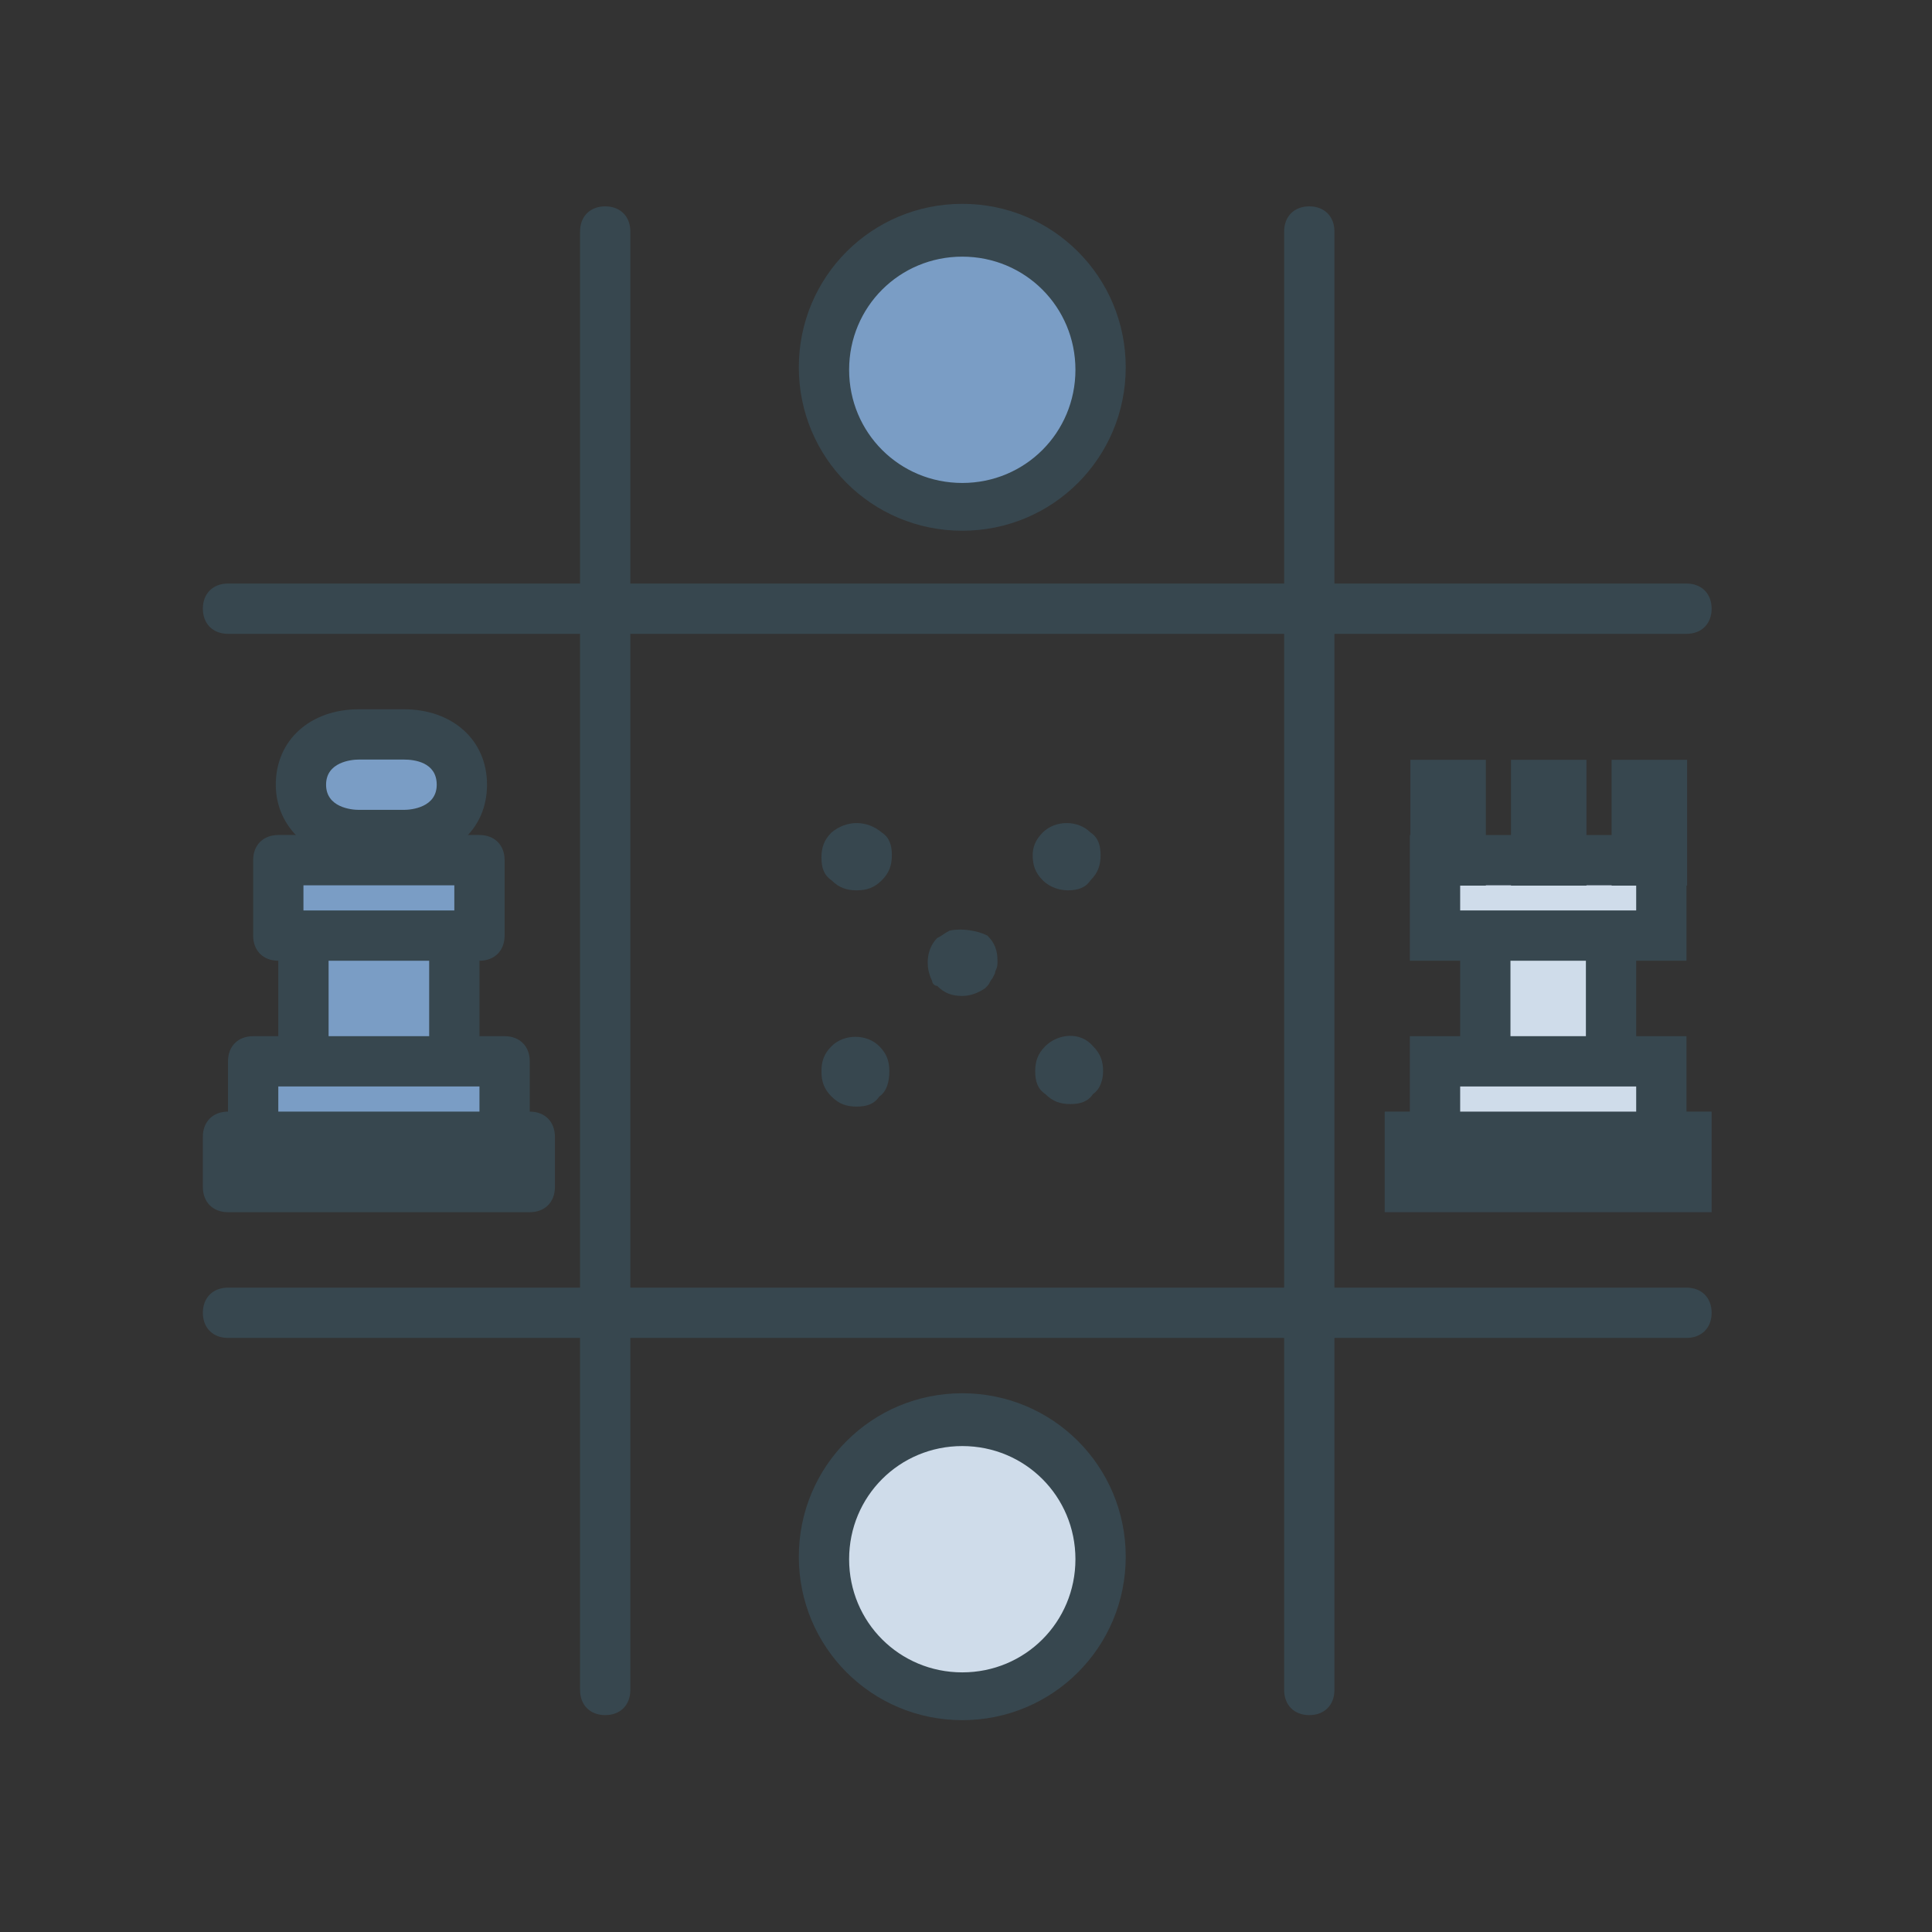 <svg clip-rule="evenodd" fill-rule="evenodd" stroke-linejoin="round" stroke-miterlimit="2" viewBox="0 0 64 64" xmlns="http://www.w3.org/2000/svg"><rect x="0" y="0" width="64" height="64" fill="#333333" stroke="none"/><path d="m18 2.9v58" fill="none" transform="matrix(.833 0 0 .833 5.054 5.253)"/><path d="m18 61.9c-.6 0-1-.4-1-1v-58c0-.6.4-1 1-1s1 .4 1 1v58c0 .6-.4 1-1 1z" fill="#37474f" fill-rule="nonzero" transform="matrix(.833 0 0 .833 5.054 5.253)"/><path d="m46 2.9v58" fill="none" transform="matrix(.833 0 0 .833 5.054 5.253)"/><path d="m46 61.9c-.6 0-1-.4-1-1v-58c0-.6.4-1 1-1s1 .4 1 1v58c0 .6-.4 1-1 1z" fill="#37474f" fill-rule="nonzero" transform="matrix(.833 0 0 .833 5.054 5.253)"/><path d="m3 45.9h58" fill="none" transform="matrix(.833 0 0 .833 5.054 5.253)"/><path d="m61 46.9h-58c-.6 0-1-.4-1-1s.4-1 1-1h58c.6 0 1 .4 1 1s-.4 1-1 1z" fill="#37474f" fill-rule="nonzero" transform="matrix(.833 0 0 .833 5.054 5.253)"/><path d="m3 17.9h58" fill="none" transform="matrix(.833 0 0 .833 5.054 5.253)"/><g fill-rule="nonzero"><path d="m61 18.9h-58c-.6 0-1-.4-1-1s.4-1 1-1h58c.6 0 1 .4 1 1s-.4 1-1 1z" fill="#37474f" transform="matrix(.833 0 0 .833 5.054 5.253)"/><path d="m12.3 24.9c0 1.3-1 2-2.3 2h-1.8c-1.3 0-2.3-.7-2.3-2s1-2 2.3-2h1.8c1.2 0 2.3.8 2.3 2z" fill="#7a9dc5" transform="matrix(.833 0 0 .833 5.054 5.253)"/><path d="m10 27.9h-1.8c-1.9 0-3.3-1.3-3.3-3 0-1.8 1.4-3 3.3-3h1.8c1.9 0 3.3 1.2 3.3 3s-1.4 3-3.3 3zm-1.8-4c-.3 0-1.3.1-1.3 1s1 1 1.3 1h1.8c.3 0 1.3-.1 1.3-1s-.9-1-1.3-1z" fill="#37474f" transform="matrix(.833 0 0 .833 5.054 5.253)"/><path d="m10.054 30.17h5v6.667h-5z" fill="#7a9dc5" stroke-width=".833"/><path d="m12 38.9h-6c-.6 0-1-.4-1-1v-8c0-.6.4-1 1-1h6c.6 0 1 .4 1 1v8c0 .6-.4 1-1 1zm-5-2h4v-6h-4z" fill="#37474f" transform="matrix(.833 0 0 .833 5.054 5.253)"/><path d="m7.554 37.67h10v1.667h-10z" fill="#fff" stroke-width=".833"/><path d="m15 41.9h-12c-.6 0-1-.4-1-1v-2c0-.6.4-1 1-1h12c.6 0 1 .4 1 1v2c0 .6-.4 1-1 1zm-11-2h10z" fill="#37474f" transform="matrix(.833 0 0 .833 5.054 5.253)"/><path d="m8.387 35.17h8.333v2.5h-8.333z" fill="#7a9dc5" stroke-width=".833"/><path d="m14 39.9h-10c-.6 0-1-.4-1-1v-3c0-.6.4-1 1-1h10c.6 0 1 .4 1 1v3c0 .6-.4 1-1 1zm-9-2h8v-1h-8z" fill="#37474f" transform="matrix(.833 0 0 .833 5.054 5.253)"/><path d="m9.221 28.503h6.667v2.5h-6.667z" fill="#7a9dc5" stroke-width=".833"/><path d="m13 31.9h-8c-.6 0-1-.4-1-1v-3c0-.6.4-1 1-1h8c.6 0 1 .4 1 1v3c0 .6-.4 1-1 1zm-7-2h6v-1h-6z" fill="#37474f" transform="matrix(.833 0 0 .833 5.054 5.253)"/><path d="m49.221 30.17h4.167v6.667h-4.167z" fill="#cfdcea" stroke-width=".833"/><path d="m59 38.9h-7v-10h7zm-5-2h3v-6h-3z" fill="#37474f" transform="matrix(.833 0 0 .833 5.054 5.253)"/><path d="m46.721 37.67h9.167v1.667h-9.167z" fill="#78909c" stroke-width=".833"/><path d="m62 41.9h-13v-4h13zm-11-2h9z" fill="#37474f" transform="matrix(.833 0 0 .833 5.054 5.253)"/><path d="m47.554 35.17h7.5v2.5h-7.5z" fill="#cfdcea" stroke-width=".833"/><path d="m61 39.9h-11v-5h11zm-9-2h7v-1h-7z" fill="#37474f" transform="matrix(.833 0 0 .833 5.054 5.253)"/><path d="m47.554 28.503h7.5v2.5h-7.5z" fill="#cfdcea" stroke-width=".833"/><path d="m61 31.9h-11v-5h11zm-9-2h7v-1h-7z" fill="#37474f" transform="matrix(.833 0 0 .833 5.054 5.253)"/><path d="m46.721 25.17h2.5v4.167h-2.5z" fill="#37474f" stroke-width=".833"/><path d="m50.054 25.17h2.5v4.167h-2.5z" fill="#37474f" stroke-width=".833"/><path d="m53.387 25.17h2.5v4.167h-2.5z" fill="#37474f" stroke-width=".833"/><path d="m36.089 4.511c2.148 2.148 2.148 5.63 0 7.778s-5.63 2.148-7.778 0-2.148-5.63 0-7.778 5.63-2.148 7.778 0" fill="#7a9dc5" transform="matrix(.833 0 0 .833 5.054 5.253)"/><path d="m32.2 14.8c-3.6 0-6.5-2.9-6.5-6.5s2.9-6.5 6.5-6.5 6.5 2.9 6.5 6.5-2.9 6.5-6.5 6.5zm0-10.9c-2.5 0-4.5 2-4.5 4.5s2 4.5 4.5 4.5 4.5-2 4.5-4.5-2-4.5-4.5-4.5z" fill="#37474f" transform="matrix(.833 0 0 .833 5.054 5.253)"/><path d="m37.7 55.6c0 3-2.5 5.5-5.5 5.5s-5.5-2.4-5.5-5.5c0-3 2.5-5.5 5.5-5.5 3 .1 5.5 2.5 5.5 5.5z" fill="#cfdcea" transform="matrix(.833 0 0 .833 5.054 5.253)"/><path d="m32.2 62.1c-3.6 0-6.5-2.9-6.5-6.5s2.9-6.5 6.5-6.5 6.5 2.9 6.5 6.5-2.9 6.5-6.5 6.5zm0-10.9c-2.5 0-4.5 2-4.5 4.5s2 4.5 4.5 4.5 4.5-2 4.5-4.5-2-4.5-4.5-4.5z" fill="#37474f" transform="matrix(.833 0 0 .833 5.054 5.253)"/><path d="m36.4 29.1c.4 0 .7-.1.9-.4.3-.3.4-.6.4-1s-.1-.7-.4-.9c-.5-.5-1.4-.5-1.9 0-.3.3-.4.6-.4.9 0 .4.1.7.4 1s.7.4 1 .4z" fill="#37474f" transform="matrix(.833 0 0 .833 5.054 5.253)"/><path d="m27 35.3c-.3.3-.4.6-.4 1s.1.7.4 1 .6.4 1 .4.7-.1.9-.4c.3-.2.4-.6.4-1s-.1-.7-.4-1c-.5-.5-1.4-.5-1.9 0z" fill="#37474f" transform="matrix(.833 0 0 .833 5.054 5.253)"/><path d="m35.5 35.3c-.3.3-.4.6-.4 1s.1.7.4.9c.3.3.6.4 1 .4s.7-.1.9-.4c.3-.2.4-.6.4-.9 0-.4-.1-.7-.4-1-.5-.6-1.4-.5-1.9 0z" fill="#37474f" transform="matrix(.833 0 0 .833 5.054 5.253)"/><path d="m31.7 30.7c-.2.1-.3.2-.5.3-.4.4-.5 1.1-.2 1.7 0 .1.1.2.2.2.3.3.6.4 1 .4.3 0 .6-.1.9-.3l.1-.1c.1-.1.1-.2.2-.3l.1-.2c0-.1.1-.2.1-.4v-.1c0-.4-.1-.7-.4-1-.4-.2-1-.3-1.5-.2z" fill="#37474f" transform="matrix(.833 0 0 .833 5.054 5.253)"/><path d="m27 26.8c-.3.3-.4.6-.4 1s.1.7.4.9c.3.3.6.4 1 .4s.7-.1 1-.4.4-.6.4-1-.1-.7-.4-.9c-.6-.5-1.4-.5-2 0z" fill="#37474f" transform="matrix(.833 0 0 .833 5.054 5.253)"/></g></svg>